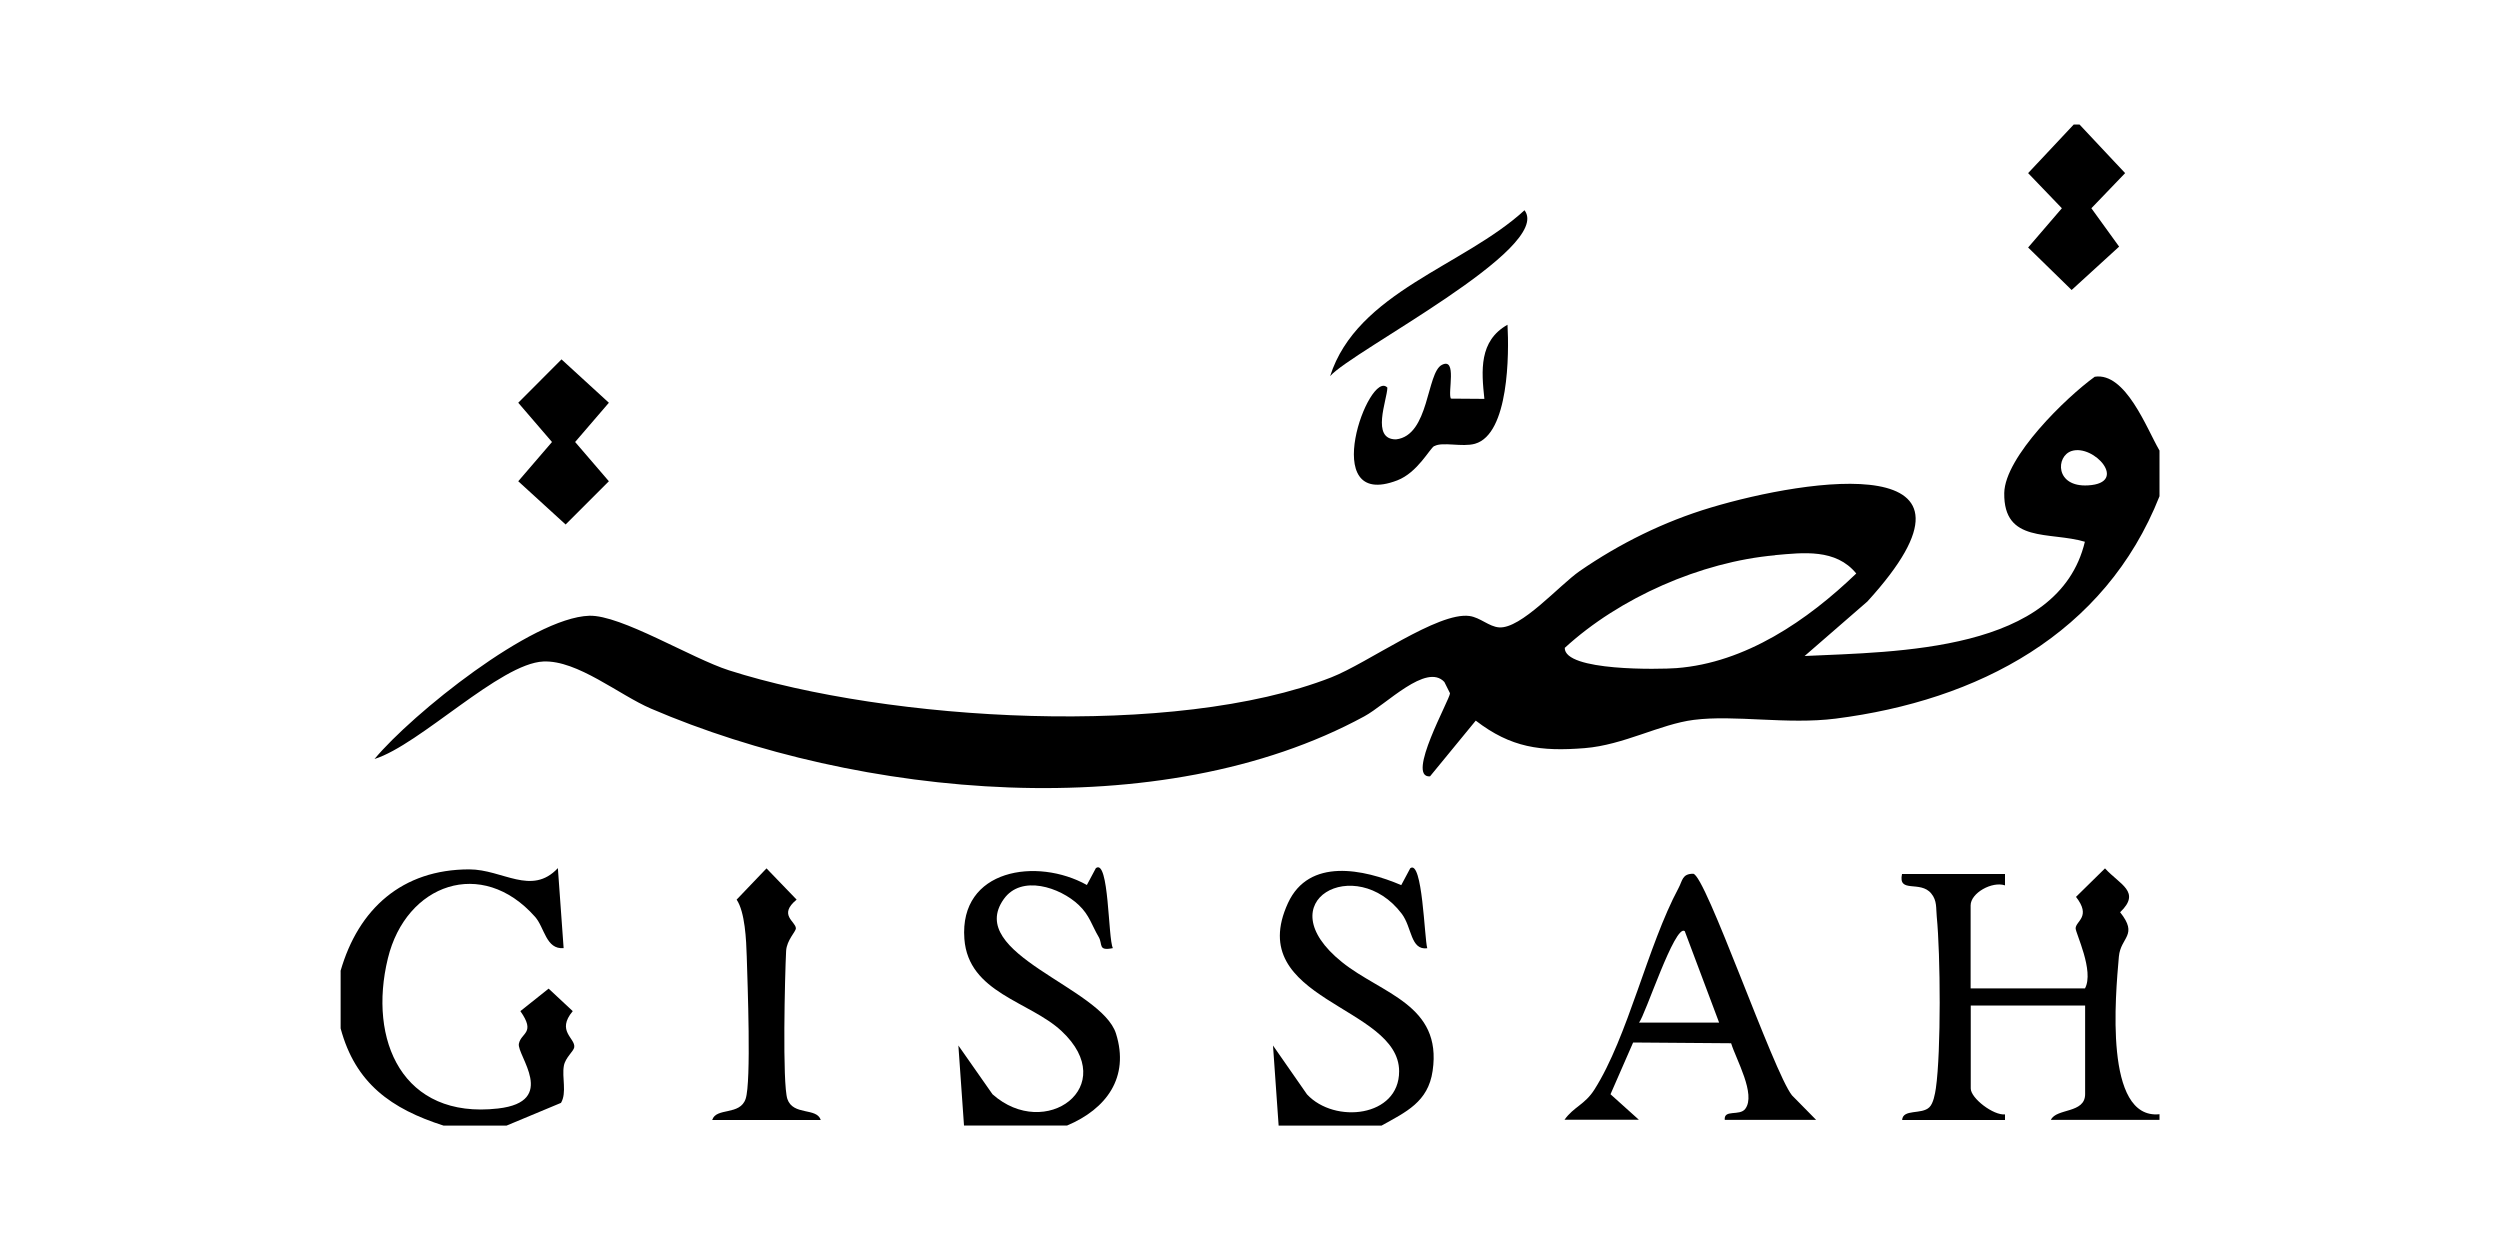 <?xml version="1.0" encoding="UTF-8"?>
<svg id="Layer_1" data-name="Layer 1" xmlns="http://www.w3.org/2000/svg" width="200" height="100" viewBox="0 0 200 100">
  <rect width="200" height="100" fill="#fff"/>
  <g>
    <path d="M172.76,89.13v.46h-8.69c.44-.95,2.74-.49,2.74-2.06v-7.09h-9.15v6.64c0,.78,1.82,2.17,2.74,2.07v.45s-8.23,0-8.23,0c.06-.91,1.56-.41,2.18-1.02.32-.31.45-1.06.52-1.52.42-2.94.37-10.69.07-13.73-.07-.67.04-1.27-.44-1.85-.88-1.08-2.67.03-2.34-1.56h8.24v.91c-1.03-.35-2.75.61-2.75,1.6v6.64h9.15c.75-1.39-.76-4.43-.75-4.81.02-.59,1.27-.92.03-2.51l2.32-2.28c1.18,1.3,2.92,1.87,1.21,3.51,1.48,1.86.04,1.97-.1,3.55-.27,3.08-1.2,13.03,3.23,12.61Z"/>
    <path d="M27.24,77.69c1.43-4.99,4.94-8.14,10.3-8.14,2.67,0,4.98,2.15,7.09-.1l.46,6.4c-1.42.12-1.52-1.65-2.29-2.51-4.25-4.8-10.32-2.64-11.77,3.33-1.6,6.56,1.17,12.88,8.81,12.01,4.83-.55,1.49-4.27,1.67-5.18s1.37-.83.12-2.61l2.26-1.8,1.93,1.8c-1.34,1.6.22,2.16.12,2.89-.05.33-.71.82-.83,1.48-.17.93.25,2.15-.23,2.97l-4.36,1.82h-5.03c-4.19-1.34-7.06-3.38-8.24-7.78v-4.58Z"/>
    <path d="M77.12,90.04l-.45-6.4,2.73,3.9c4.22,3.76,10.28-.62,5.52-5.06-2.55-2.38-7.45-3.04-7.77-7.37-.42-5.61,5.83-6.53,9.8-4.31l.72-1.35c1.06-.79.97,5.65,1.36,6.4-1.22.25-.79-.31-1.14-.9-.54-.91-.73-1.74-1.59-2.55-1.5-1.42-4.6-2.45-6-.47-3.12,4.39,7.82,7.06,8.98,10.76,1.1,3.51-.78,6.03-3.91,7.35h-8.24Z"/>
    <path d="M102.29,90.04l-.45-6.4,2.72,3.91c2.21,2.38,7.38,1.82,7.37-1.85-.01-5.27-12.49-5.64-8.89-13.46,1.68-3.64,6.04-2.72,9.06-1.43l.72-1.35c.98-.73,1.13,5.61,1.36,6.4-1.35.17-1.21-1.66-2.04-2.76-3.66-4.84-10.89-1.04-4.78,3.87,3.16,2.54,8.03,3.39,7.25,8.7-.36,2.5-2.14,3.29-4.09,4.38h-8.24Z"/>
    <polygon points="165.9 9.96 166.36 9.96 170.01 13.85 167.31 16.66 169.53 19.73 165.73 23.2 162.25 19.8 164.95 16.66 162.25 13.85 165.9 9.96"/>
    <path d="M137.98,89.59c-.09-.87,1.19-.28,1.64-.88.88-1.16-.74-3.97-1.13-5.25l-7.84-.06-1.81,4.14,2.27,2.04h-5.95c.74-1.04,1.62-1.2,2.39-2.41,2.69-4.23,4.25-11.5,6.74-16.14.31-.58.28-1.13,1.16-1.13.97,0,6.43,15.89,7.91,17.73l1.93,1.96h-7.32ZM137.53,81.81l-2.75-7.32c-.79-.6-3.17,6.76-3.66,7.32h6.41Z"/>
    <path d="M56.98,89.59c.32-1.01,2.21-.33,2.67-1.68s.15-9.3.09-11.38c-.04-1.34-.14-3.57-.81-4.56l2.39-2.5,2.41,2.5c-1.49,1.22-.08,1.74-.06,2.29.01.26-.73.94-.78,1.81-.1,1.95-.31,10.62.1,11.85.46,1.35,2.35.66,2.67,1.68h-8.7Z"/>
    <path d="M114.74,35.68c-.37.21-1.33,2.12-2.96,2.75-6.42,2.46-2.24-8.98-.79-7.42-.02.99-1.34,4.15.69,4.14,2.68-.3,2.43-5.33,3.67-5.96s.45,2.23.72,2.7l2.68.02c-.24-2.26-.44-4.64,1.85-5.93.13,2.29.12,8.74-2.6,9.52-1.02.29-2.61-.18-3.25.19Z"/>
    <polygon points="44.92 28.75 48.71 32.22 46.01 35.36 48.71 38.5 45.25 41.96 41.46 38.5 44.16 35.36 41.46 32.22 44.92 28.75"/>
    <path d="M106.41,30.09c2.16-6.74,10.67-8.79,15.55-13.27,2.31,3.03-13.8,11.26-15.55,13.27Z"/>
    <path d="M172.76,36.04v3.66c-4.37,11.04-14.53,16.34-25.91,17.79-3.88.49-8.06-.32-11.35.1-2.69.34-5.61,2.01-8.72,2.26-3.52.28-5.9-.03-8.72-2.2l-3.66,4.46c-1.96.13,1.61-6.19,1.6-6.65l-.45-.9c-1.44-1.56-4.65,1.8-6.41,2.75-16.29,8.86-40.46,6.51-57.06-.62-2.56-1.1-5.89-3.89-8.61-3.77-3.46.15-9.88,6.66-13.51,7.8,3.01-3.61,12.58-11.31,17.18-11.46,2.53-.08,8.18,3.41,11.19,4.37,12.75,4.07,35.65,5.46,48.17.56,2.92-1.14,8.54-5.26,11.06-4.91.86.12,1.56.85,2.36.91,1.76.14,4.82-3.37,6.45-4.5,3.2-2.21,6.74-3.96,10.48-5.08,7.82-2.35,23.73-4.76,12.54,7.51l-5.02,4.36c7.34-.35,20.31-.3,22.42-9.14-2.82-.84-6.51.15-6.45-3.9.05-2.89,4.95-7.65,7.24-9.3,2.47-.38,4.16,4.15,5.16,5.87ZM165.73,36.08c-1.28.41-1.33,2.91,1.32,2.75,3.26-.19.46-3.32-1.32-2.75ZM142.01,44.42c-5.94.53-12.45,3.39-16.83,7.41-.03,1.88,7.61,1.72,8.93,1.62,5.53-.42,10.49-3.82,14.39-7.57-1.63-2-4.24-1.67-6.49-1.47Z"/>
  </g>
</svg>